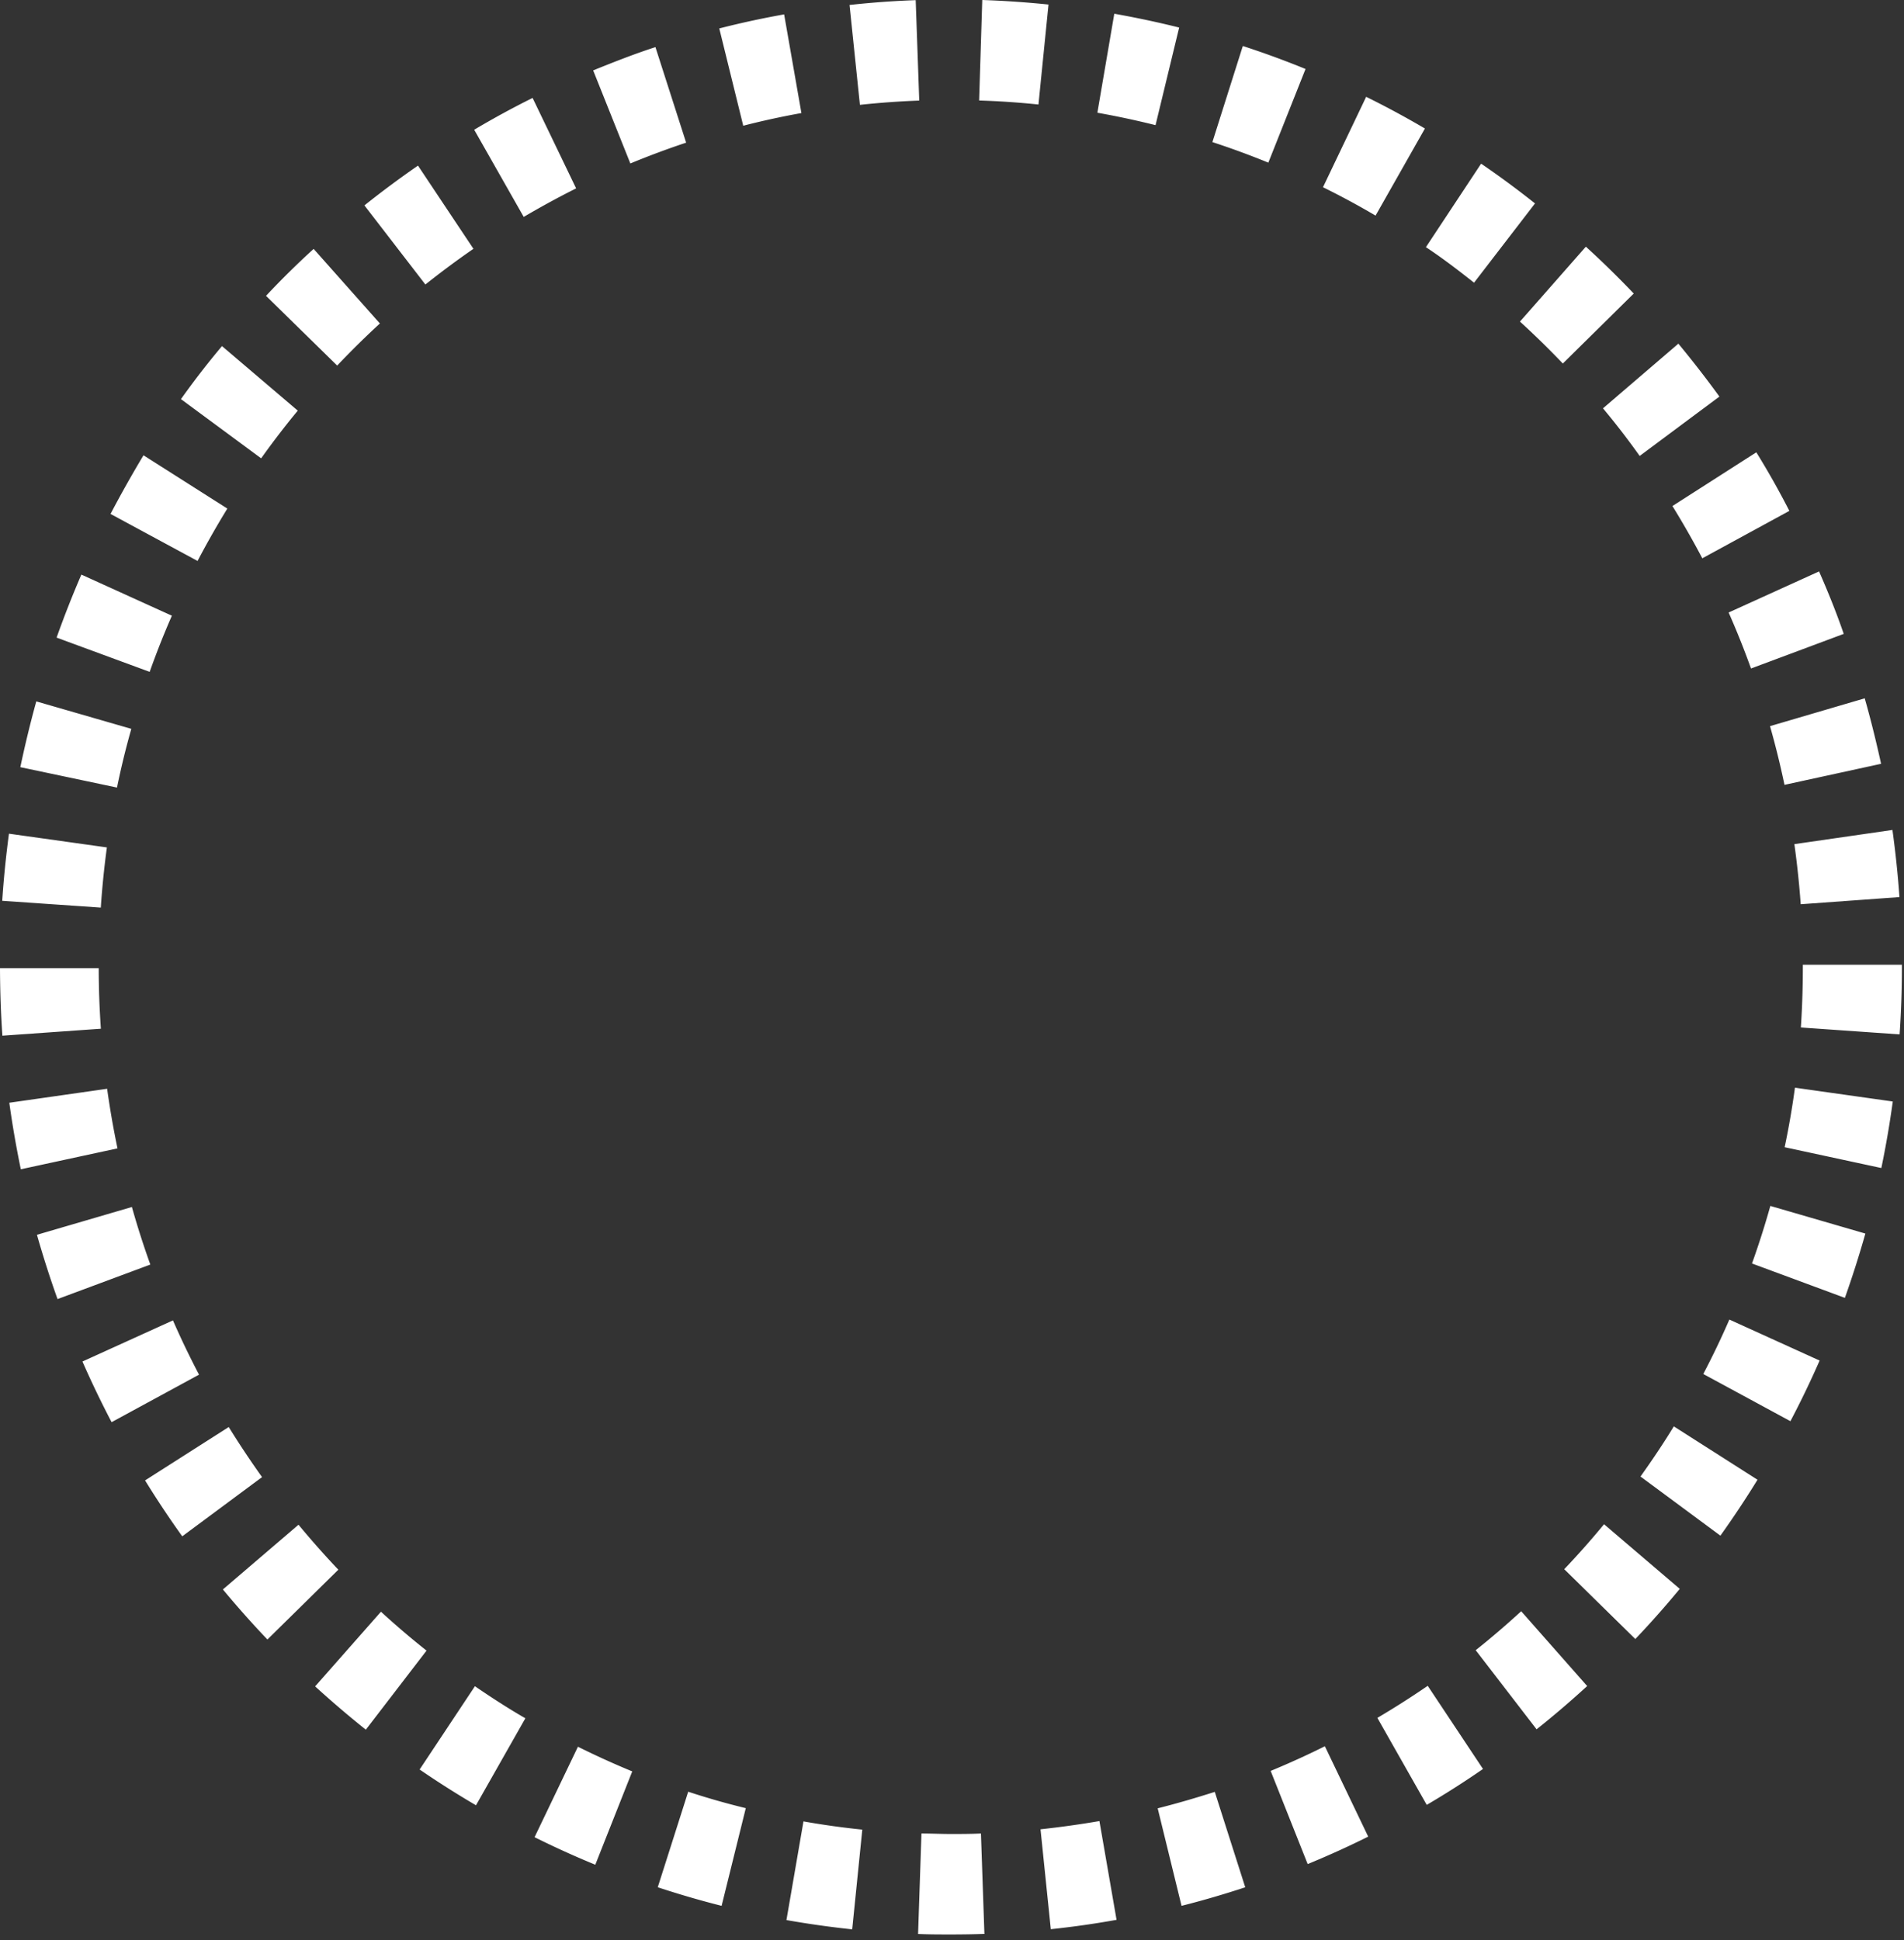 <svg xmlns="http://www.w3.org/2000/svg" fill="none" viewBox="0 0 265 270"><rect x="0" y="0" width="265" height="270" fill="#333333" stroke="none"/><path fill="#fff" d="M264.709 134.227v.343c0 3.159-.107 6.286-.321 9.384l-13.742-.962c.183-2.776.275-5.584.275-8.422v-.309h13.742l.046-.034Zm-1.317-18.721c.424 3.09.756 6.203.974 9.338l-13.742.996a126.097 126.097 0 0 0-.882-8.365l13.616-1.969h.034Zm-3.871-18.366c.859 2.999 1.603 6.043 2.291 9.155l-13.445 2.93a121.605 121.605 0 0 0-2.015-8.171l13.204-3.879-.035-.034Zm-6.344-17.622c1.248 2.85 2.416 5.722 3.435 8.697l-12.906 4.817a116.777 116.777 0 0 0-3.115-7.792l12.597-5.722h-.011Zm-8.715-16.546a114.281 114.281 0 0 1 4.581 8.125l-12.116 6.602a122.085 122.085 0 0 0-4.157-7.277l11.635-7.45h.057ZM233.583 47.81a147.642 147.642 0 0 1 5.726 7.38l-11.097 8.262a106.576 106.576 0 0 0-5.108-6.626l10.513-9.017h-.034Zm-12.849-13.47a133.479 133.479 0 0 1 6.653 6.511l-9.871 9.739a123.299 123.299 0 0 0-5.966-5.836l9.161-10.414h.023Zm-14.567-11.546a128.616 128.616 0 0 1 7.478 5.516l-8.486 11.031c-2.176-1.716-4.409-3.433-6.7-4.943l7.673-11.604h.035Zm-16.01-9.314a127.414 127.414 0 0 1 8.166 4.405l-6.871 12.119a111.243 111.243 0 0 0-7.318-3.948l6.012-12.588.011.012Zm-17.155-7.071c2.943.96 5.852 2.025 8.704 3.192l-5.177 13.034a114.908 114.908 0 0 0-7.787-2.86l4.214-13.31.046-.056ZM155.081 1.91c3.053.542 6.065 1.183 9.035 1.923l-3.287 13.583a119.658 119.658 0 0 0-8.096-1.728l2.348-13.732V1.91ZM136.712 0c3.103.103 6.172.32 9.219.63l-1.397 13.914a115.576 115.576 0 0 0-8.257-.56L136.712 0Zm-18.426.686a123.24 123.24 0 0 1 9.161-.664l.493 13.973a121.79 121.79 0 0 0-8.257.595L118.24.685h.046ZM100.101 3.96a123.565 123.565 0 0 1 9.035-1.958l2.405 13.732a111.762 111.762 0 0 0-8.096 1.763l-3.344-13.572v.034ZM82.556 9.796c2.84-1.145 5.726-2.29 8.669-3.239l4.271 13.297a116.554 116.554 0 0 0-7.764 2.895L82.556 9.796Zm-16.559 8.261a122.554 122.554 0 0 1 8.13-4.428l6.059 12.587a124.666 124.666 0 0 0-7.295 3.971l-6.872-12.095-.022-.035ZM50.72 28.585a136.513 136.513 0 0 1 7.455-5.538l7.719 11.58a123.206 123.206 0 0 0-6.688 4.967L50.72 28.585ZM37.024 41.172a116.21 116.21 0 0 1 6.63-6.534l9.22 10.38a119.565 119.565 0 0 0-5.944 5.858l-9.906-9.704ZM25.17 55.568a114.98 114.98 0 0 1 5.727-7.404l10.547 8.983a115.854 115.854 0 0 0-5.096 6.637l-11.131-8.216h-.046Zm-9.778 15.94a165.652 165.652 0 0 1 4.58-8.147l11.67 7.415a123.173 123.173 0 0 0-4.145 7.29l-12.14-6.558h.035ZM7.89 88.695c1.054-2.96 2.199-5.87 3.436-8.731l12.597 5.721a117.068 117.068 0 0 0-3.092 7.816L7.9 88.741l-.01-.046Zm-5.061 18.069A153.384 153.384 0 0 1 5.05 97.61l13.227 3.822a111.837 111.837 0 0 0-1.992 8.17l-13.456-2.838ZM.31 125.359c.206-3.136.526-6.26.938-9.338l13.628 1.911a125.493 125.493 0 0 0-.847 8.376l-13.742-.949H.31Zm.022 18.767c-.218-3.102-.32-6.226-.332-9.384h13.742c0 2.827.103 5.642.298 8.422l-13.742.973.034-.011Zm2.565 18.596a141.942 141.942 0 0 1-1.603-9.258l13.616-1.945c.39 2.804.87 5.561 1.443 8.296l-13.456 2.907Zm5.109 18.056a139.798 139.798 0 0 1-2.863-8.938l13.215-3.867a118.61 118.61 0 0 0 2.565 8.01l-12.917 4.806v-.011Zm7.522 17.131a136.114 136.114 0 0 1-4.053-8.434l12.597-5.722a118.243 118.243 0 0 0 3.63 7.553l-12.128 6.591-.046.012Zm9.838 15.894a133.073 133.073 0 0 1-5.176-7.781l11.646-7.427c1.474 2.38 3.02 4.703 4.638 6.969l-11.108 8.239Zm11.853 14.361a134.617 134.617 0 0 1-6.196-6.968l10.524-9.006a124.982 124.982 0 0 0 5.543 6.259l-9.871 9.715Zm13.719 12.565a139.889 139.889 0 0 1-7.078-6.042l9.162-10.39a116.255 116.255 0 0 0 6.344 5.413l-8.463 11.019h.035Zm15.311 10.504a131.927 131.927 0 0 1-7.845-4.978l7.696-11.591c2.29 1.567 4.58 3.055 7.02 4.462l-6.871 12.107Zm16.605 8.274a127.396 127.396 0 0 1-8.452-3.833l6.035-12.588a119.824 119.824 0 0 0 7.559 3.433l-5.142 12.988Zm17.579 5.721c-3-.755-5.967-1.625-8.887-2.586l4.237-13.297c2.611.862 5.283 1.625 8.016 2.289l-3.366 13.594Zm18.185 3.273a134.918 134.918 0 0 1-9.161-1.293l2.37-13.731c2.703.48 5.432.862 8.188 1.144l-1.408 13.915.011-.035Zm18.437.629c-1.557.057-3.126.08-4.695.08-1.569 0-3.023 0-4.581-.068l.47-13.984c1.34 0 2.702.069 4.065.069 1.363 0 2.818 0 4.215-.069l.481 13.972h.045Zm18.358-1.956a125.96 125.96 0 0 1-9.162 1.304l-1.431-13.903c2.756-.298 5.489-.679 8.199-1.144l2.382 13.731.012.012Zm17.91-4.532c-2.92.961-5.875 1.831-8.875 2.586l-3.321-13.572c2.68-.675 5.336-1.453 7.947-2.288l4.249 13.308v-.034Zm17.109-7.048a127.188 127.188 0 0 1-8.428 3.822l-5.153-12.965a117.982 117.982 0 0 0 7.546-3.433l6.035 12.587v-.011Zm15.964-9.407a124.069 124.069 0 0 1-7.821 4.99l-6.871-12.107a120.96 120.96 0 0 0 7.008-4.463l7.696 11.58h-.012Zm14.532-11.569a131.124 131.124 0 0 1-7.065 6.042l-8.475-11.008a118.807 118.807 0 0 0 6.333-5.424l9.162 10.39h.045Zm12.861-13.503a128.442 128.442 0 0 1-6.184 6.981l-9.895-9.716a115.17 115.17 0 0 0 5.543-6.259l10.536 8.994Zm10.822-15.185a136.01 136.01 0 0 1-5.165 7.781l-11.12-8.227c1.626-2.289 3.172-4.578 4.638-6.981l11.647 7.427Zm8.646-16.593a130.18 130.18 0 0 1-4.066 8.445l-12.127-6.568a114.815 114.815 0 0 0 3.63-7.576l12.597 5.722-.034-.023Zm6.367-17.667a144.935 144.935 0 0 1-2.852 8.949l-12.929-4.784a118.64 118.64 0 0 0 2.554-8.01l13.227 3.845Zm3.814-18.378a135.856 135.856 0 0 1-1.592 9.258l-13.456-2.896a115.574 115.574 0 0 0 1.432-8.284l13.616 1.922Z"/></svg>